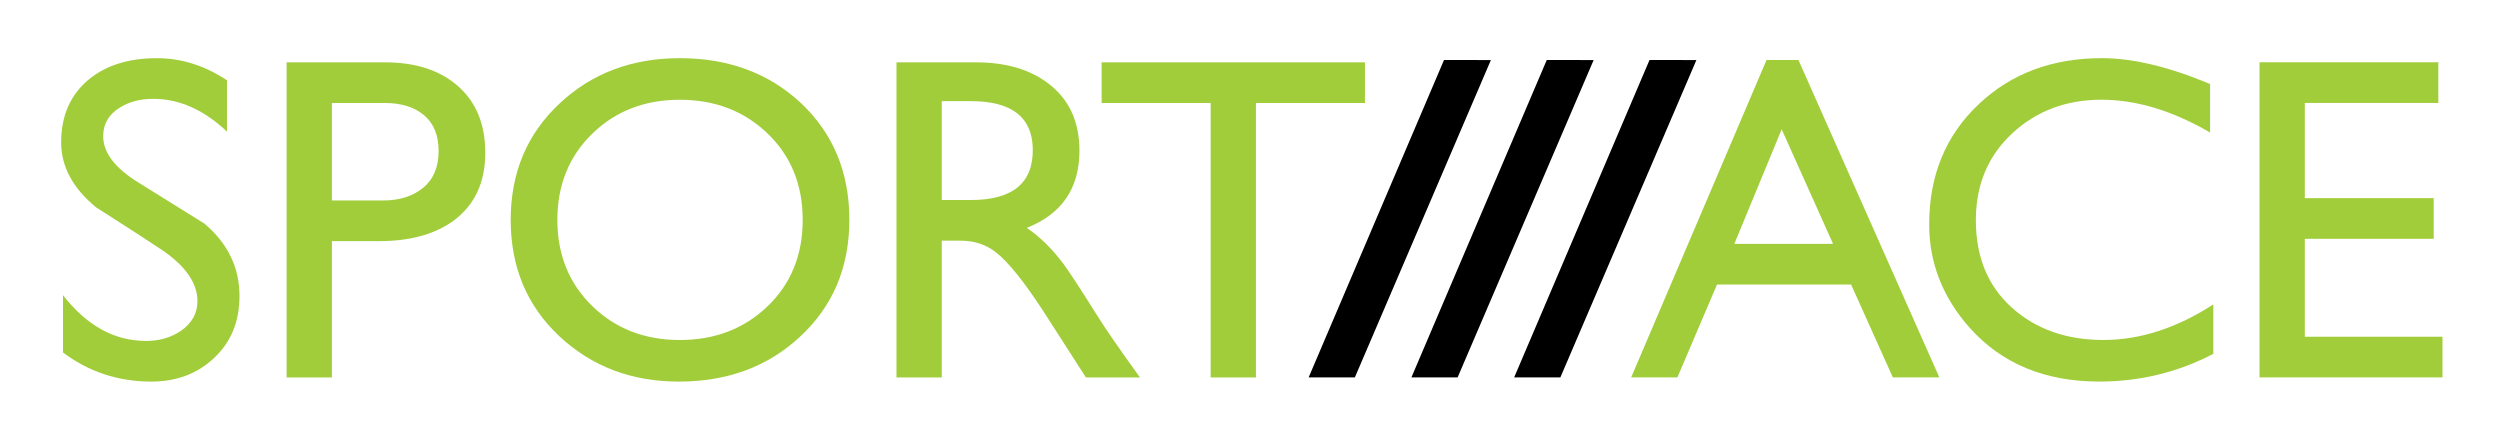 <?xml version="1.0" encoding="utf-8"?>
<!-- Generator: Adobe Illustrator 16.0.0, SVG Export Plug-In . SVG Version: 6.00 Build 0)  -->
<!DOCTYPE svg PUBLIC "-//W3C//DTD SVG 1.1//EN" "http://www.w3.org/Graphics/SVG/1.1/DTD/svg11.dtd">
<svg version="1.1" id="Layer_1" xmlns="http://www.w3.org/2000/svg" xmlns:xlink="http://www.w3.org/1999/xlink" x="0px" y="0px"
	 width="1404.813px" height="244.162px" viewBox="0 0 1404.813 244.162" enable-background="new 0 0 1404.813 244.162"
	 xml:space="preserve">
<g>
	<g>
		<path fill="#A1CD3A" d="M134.579,166.397c0,14.192-4.718,25.747-14.149,34.659c-9.436,8.916-21.249,13.37-35.438,13.37
			c-18.522,0-35.049-5.451-49.588-16.356v-32.192c13.326,17.136,28.903,25.702,46.732,25.702c7.269,0,13.67-1.816,19.211-5.459
			c6.401-4.333,9.606-9.964,9.606-16.901c0-10.052-6.564-19.585-19.687-28.598c-6.937-4.657-19.329-12.674-37.183-24.056
			C40.937,105.832,34.365,93.63,34.365,79.95c0-15.058,5.277-26.915,15.837-35.571c9.691-7.789,22.327-11.687,37.904-11.687
			c13.846,0,27.001,4.153,39.463,12.461v28.818c-12.981-12.288-26.831-18.434-41.54-18.434c-7.269,0-13.5,1.647-18.692,4.933
			c-6.231,3.809-9.346,9.176-9.346,16.096c0,9.176,6.576,17.829,19.731,25.962l37.126,23.107
			C127.999,136.714,134.579,150.299,134.579,166.397z"/>
		<path fill="#A1CD3A" d="M272.695,85.914c0,16.615-5.971,29.337-17.914,38.164c-10.559,7.618-24.493,11.425-41.799,11.425h-26.481
			v76.587h-25.443V35.027h55.3c16.786,0,30.201,4.244,40.241,12.722C267.329,56.751,272.695,69.473,272.695,85.914z M246.474,84.875
			c0-8.828-2.726-15.533-8.178-20.121c-5.452-4.584-12.767-6.88-21.938-6.88h-29.857v54.78h28.818c9.172,0,16.657-2.377,22.458-7.14
			C243.573,100.756,246.474,93.876,246.474,84.875z"/>
		<path fill="#A1CD3A" d="M477.275,123.558c0,26.832-9.346,48.81-28.039,65.945c-18.003,16.615-40.59,24.923-67.761,24.923
			c-26.656,0-49.068-8.522-67.242-25.572c-18.173-17.047-27.26-38.814-27.26-65.296c0-26.651,9.257-48.548,27.779-65.684
			c17.999-16.786,40.412-25.183,67.242-25.183c27.171,0,49.758,8.308,67.761,24.923C468.099,74.75,477.275,96.733,477.275,123.558z
			 M451.054,123.558c0-19.731-6.58-35.913-19.731-48.548c-13.155-12.632-29.597-18.953-49.328-18.953
			c-19.731,0-36.132,6.36-49.198,19.083c-13.07,12.721-19.601,28.863-19.601,48.418c0,19.563,6.531,35.699,19.601,48.42
			c13.066,12.722,29.467,19.082,49.198,19.082c19.731,0,36.173-6.315,49.328-18.952C444.474,159.476,451.054,143.29,451.054,123.558
			z"/>
		<path fill="#A1CD3A" d="M640.577,212.089h-30.375l-23.366-36.346c-11.079-17.136-20.166-28.47-27.26-34.011
			c-5.542-4.325-12.117-6.49-19.732-6.49H529.2v76.847h-25.443V35.027h44.655c16.787,0,30.376,3.984,40.761,11.951
			c11.593,8.835,17.395,21.394,17.395,37.678c0,21.135-9.865,35.596-29.597,43.39c7.391,5.026,14.271,11.781,20.631,20.267
			c3.302,4.49,9.566,14.076,18.79,28.752C620.898,184.331,628.958,196.005,640.577,212.089z M580.345,83.577
			c-0.349-17.824-11.943-26.741-34.789-26.741H529.2v55.559h16.356C569.092,112.395,580.689,102.789,580.345,83.577z"/>
		<path fill="#A1CD3A" d="M767.009,57.875h-61.271v154.215h-25.442V57.875h-61.271V35.027h147.984V57.875z"/>
	</g>
</g>
<g>
	<g>
		<path fill="#A1CD3A" d="M1089.77,212.069h-26.136l-23.451-52.184h-75.359l-22.254,52.184h-25.966l76.061-178.359h17.922
			L1089.77,212.069z M1030.041,137.039l-28.867-64.386l-26.611,64.386H1030.041z"/>
		<path fill="#A1CD3A" d="M1243.723,198.829c-19.905,10.386-41.28,15.577-64.126,15.577c-30.464,0-54.695-10.035-72.693-30.116
			c-15.232-17.135-22.847-36.517-22.847-58.155c0-27.691,9.347-50.277,28.04-67.761c18.173-17.135,41.191-25.702,69.059-25.702
			c17.305,0,37.556,4.847,60.751,14.538v27.26c-21.118-12.287-41.454-18.433-61.011-18.433c-19.906,0-36.651,6.32-50.236,18.953
			c-13.59,12.636-20.38,28.907-20.38,48.808c0,20.6,6.75,36.956,20.25,49.069c13.5,12.117,30.635,18.173,51.405,18.173
			c20.595,0,41.19-6.659,61.789-19.99V198.829z"/>
		<path fill="#A1CD3A" d="M1372.493,212.069h-102.811V35.007h100.475v22.847h-75.031v53.481h72.434v22.847h-72.434v55.04h77.367
			V212.069z"/>
	</g>
</g>
<g>
	<path d="M837.76,33.769l-76.437,178.32h-25.967L811.418,33.73h17.921L837.76,33.769z"/>
</g>
<g>
	<path d="M895.5,33.769l-76.436,178.32h-25.967L869.158,33.73h17.92L895.5,33.769z"/>
</g>
<g>
	<path d="M953.239,33.769l-76.437,178.32h-25.967L926.898,33.73h17.921L953.239,33.769z"/>
</g>
</svg>
